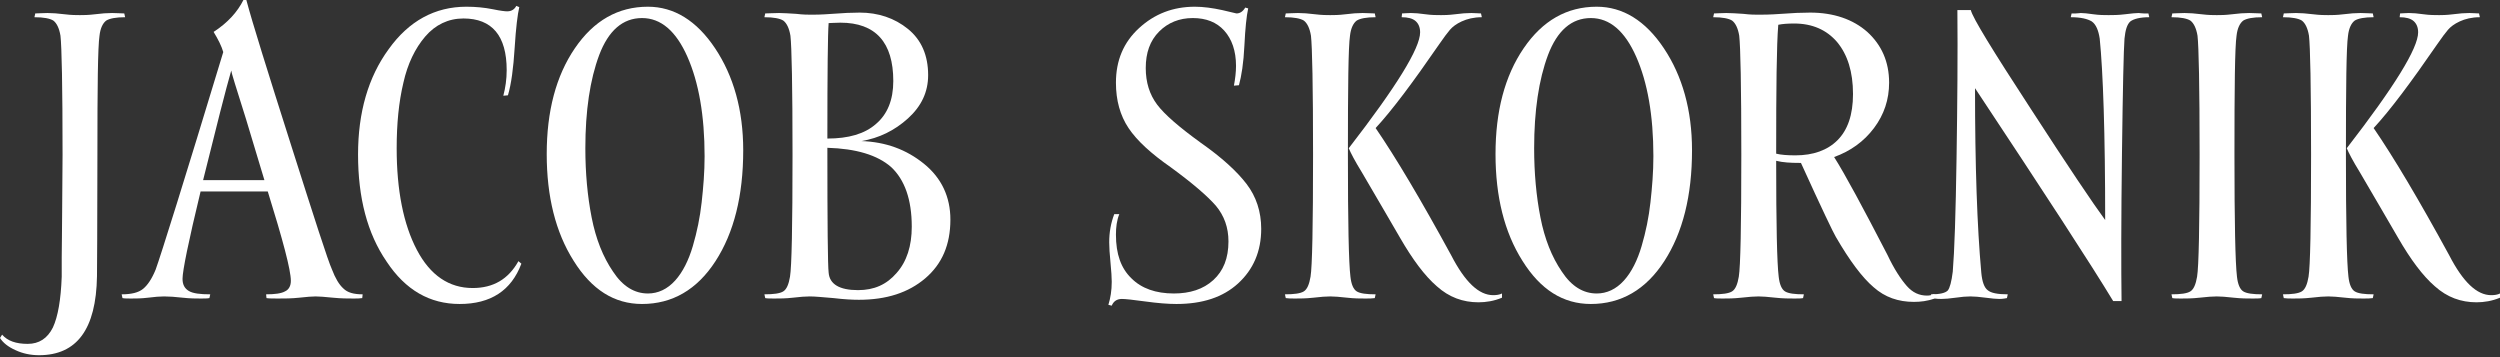<svg width="1042" height="149" viewBox="0 0 1042 149" fill="none" xmlns="http://www.w3.org/2000/svg">
<rect x="0" y="0" width="1042" height="149" fill="#333333" stroke="none"/>
<path d="M951.88 5.6C953.105 5.6 954.855 5.425 956.955 5.425C958.88 5.425 961.33 5.6 964.13 5.95C966.93 6.3 969.03 6.3 970.43 6.3C971.83 6.3 973.93 6.3 976.73 5.95C979.53 5.6 981.805 5.425 983.905 5.425C986.005 5.425 987.58 5.6 988.98 5.6L989.33 7.175C985.48 7.175 982.855 7.7 981.455 8.575C980.055 9.625 979.005 11.725 978.655 14.875C977.955 19.6 977.78 36.225 977.78 64.575C977.78 92.575 978.13 109.55 978.83 115.325C979.18 118.475 980.055 120.575 981.455 121.45C982.855 122.325 985.48 122.675 989.33 122.675L988.98 124.25C987.93 124.425 986.705 124.425 984.955 124.425C982.855 124.425 980.405 124.425 977.43 124.075C974.28 123.725 972.005 123.55 970.43 123.55C968.68 123.55 966.405 123.725 963.43 124.075C960.28 124.425 957.83 124.425 955.905 124.425C954.155 124.425 952.93 124.425 951.88 124.25L951.53 122.675C955.38 122.675 958.005 122.325 959.405 121.45C960.805 120.575 961.68 118.475 962.205 115.325C962.905 111.125 963.255 94.15 963.255 64.575C963.255 35.875 962.905 19.425 962.38 14.875C961.855 11.725 960.805 9.625 959.405 8.575C958.005 7.7 955.38 7.175 951.53 7.175L951.88 5.6ZM1000.36 5.6C1001.23 5.6 1002.46 5.425 1004.03 5.425C1005.61 5.425 1007.71 5.6 1010.16 5.95C1012.61 6.3 1014.88 6.3 1016.63 6.3C1017.68 6.3 1019.61 6.3 1022.41 5.95C1025.03 5.6 1027.31 5.425 1029.23 5.425C1030.81 5.425 1032.21 5.6 1033.26 5.6L1033.61 7.175C1030.28 7.175 1027.48 7.875 1025.21 8.925C1022.93 9.975 1021.36 11.2 1020.31 12.425C1019.26 13.65 1017.68 15.75 1015.76 18.55C1004.91 34.3 996.155 46.025 989.33 53.375C997.73 65.625 1008.23 83.3 1020.83 106.4C1026.61 117.6 1032.38 123.025 1038.33 123.025C1039.73 123.025 1040.96 122.85 1042.01 122.325V124.075C1038.68 125.475 1035.36 126 1032.21 126C1025.73 126 1019.96 123.9 1014.88 119.35C1009.81 114.975 1004.73 108.15 999.48 99.05L992.655 87.325L983.555 71.75C980.755 67.2 979.005 63.875 978.13 61.775C997.905 36.225 1007.88 20.125 1007.88 13.475C1007.88 11.375 1007.18 9.8 1005.96 8.75C1004.73 7.7 1002.81 7.175 1000.18 7.175L1000.36 5.6Z" fill="white"/>
<path d="M905.071 7.175L905.421 5.6C906.646 5.6 908.396 5.425 910.496 5.425C912.421 5.425 914.871 5.6 917.671 5.95C920.471 6.3 922.571 6.3 923.971 6.3C925.371 6.3 927.471 6.3 930.271 5.95C933.071 5.6 935.346 5.425 937.446 5.425C939.546 5.425 941.121 5.6 942.521 5.6L942.871 7.175C939.021 7.175 936.396 7.7 934.996 8.575C933.596 9.625 932.546 11.725 932.196 14.875C931.496 19.6 931.321 36.225 931.321 64.575C931.321 92.575 931.671 109.55 932.371 115.325C932.721 118.475 933.596 120.575 934.996 121.45C936.396 122.325 939.021 122.675 942.871 122.675L942.521 124.25C941.646 124.425 940.421 124.425 938.846 124.425C936.746 124.425 934.121 124.425 930.971 124.075C927.821 123.725 925.546 123.55 923.971 123.55C922.221 123.55 919.946 123.725 916.796 124.075C913.646 124.425 911.196 124.425 909.096 124.425C907.521 124.425 906.296 124.425 905.421 124.25L905.071 122.675C908.921 122.675 911.546 122.325 912.946 121.45C914.346 120.575 915.221 118.475 915.746 115.325C916.446 111.125 916.796 94.15 916.796 64.575C916.796 35.875 916.446 19.425 915.921 14.875C915.396 11.725 914.346 9.625 912.946 8.575C911.546 7.7 908.921 7.175 905.071 7.175Z" fill="white"/>
<path d="M815.838 4.2H821.438C822.138 7.35 830.538 21 846.288 45.15C862.038 69.475 872.538 85.05 877.438 91.7C877.438 55.3 876.563 30.1 875.163 16.1C874.638 12.6 873.588 10.15 871.838 8.925C870.088 7.875 867.288 7.175 863.088 7.175L863.438 5.6C863.788 5.6 864.313 5.6 865.188 5.6C866.063 5.6 866.763 5.425 867.288 5.425C868.338 5.425 870.088 5.6 872.538 5.95C874.988 6.3 877.088 6.3 878.838 6.3C880.588 6.3 882.863 6.3 885.663 5.95C888.463 5.6 890.388 5.425 891.438 5.425C891.788 5.425 892.488 5.6 893.538 5.6C894.413 5.6 895.113 5.6 895.463 5.6L895.813 7.175C891.963 7.175 889.338 7.875 887.938 8.925C886.538 10.15 885.838 12.6 885.488 16.1C885.138 20.65 884.788 36.575 884.438 63.875C884.088 91.175 884.088 111.825 884.263 125.475H880.763C871.663 110.425 852.413 80.85 823.188 36.75C823.188 68.95 824.063 94.5 825.813 113.75C826.163 117.425 827.038 119.875 828.438 120.925C829.838 122.15 832.638 122.675 836.838 122.675L836.488 124.25C834.738 124.6 833.688 124.6 833.338 124.6C832.113 124.6 830.188 124.425 827.563 124.075C824.938 123.725 822.838 123.55 821.263 123.55C819.513 123.55 817.588 123.725 815.138 124.075C812.688 124.425 810.588 124.6 809.188 124.6C808.488 124.6 807.088 124.6 805.338 124.25L804.813 122.675C808.488 122.675 810.763 122.15 811.813 121.1C812.688 120.05 813.388 117.425 813.913 113.225C814.613 104.825 815.138 89.075 815.488 65.975C815.838 42.875 816.013 22.4 815.838 4.2Z" fill="white"/>
<path d="M714.408 5.6C715.633 5.6 717.383 5.425 719.483 5.425C721.408 5.425 723.858 5.6 726.658 5.775C729.458 6.125 731.558 6.125 732.958 6.125C734.533 6.125 737.683 6.125 742.408 5.775C746.958 5.425 750.983 5.25 754.483 5.25C764.283 5.25 772.333 8.05 778.283 13.3C784.233 18.725 787.383 25.725 787.383 34.475C787.383 41.475 785.283 47.775 781.083 53.375C776.883 58.975 771.283 63 764.458 65.45C769.008 72.625 776.358 86.275 786.683 106.225C789.483 112.175 792.283 116.375 794.733 119.175C797.183 121.975 799.983 123.2 803.133 123.2C804.183 123.2 805.233 123.025 806.283 122.5V124.425C803.483 125.475 800.508 125.825 797.708 125.825C791.233 125.825 785.633 123.9 780.908 119.7C776.183 115.675 770.933 108.675 765.158 98.7C764.283 97.3 759.383 87.15 750.633 67.9H749.933C746.433 67.9 743.108 67.725 740.308 67.025C740.308 93.625 740.658 109.725 741.358 115.325C741.708 118.475 742.583 120.575 743.983 121.45C745.383 122.325 748.008 122.675 751.858 122.675L751.508 124.25C750.633 124.425 749.408 124.425 747.833 124.425C745.733 124.425 743.108 124.425 739.958 124.075C736.808 123.725 734.533 123.55 732.958 123.55C731.208 123.55 728.933 123.725 725.783 124.075C722.633 124.425 720.183 124.425 718.083 124.425C716.508 124.425 715.283 124.425 714.408 124.25L714.058 122.675C717.908 122.675 720.533 122.325 721.933 121.45C723.333 120.575 724.208 118.475 724.733 115.325C725.433 111.125 725.783 94.15 725.783 64.575C725.783 35.875 725.433 19.425 724.908 14.875C724.383 11.725 723.333 9.625 721.933 8.575C720.533 7.7 717.908 7.175 714.058 7.175L714.408 5.6ZM741.183 10.325C740.483 18.725 740.308 36.75 740.308 64.05C742.408 64.575 745.208 64.75 748.358 64.75C755.708 64.75 761.658 62.65 765.858 58.45C770.058 54.25 772.333 47.95 772.333 39.2C772.333 29.925 770.058 22.75 765.683 17.5C761.308 12.425 755.358 9.8 747.833 9.8C745.033 9.8 742.933 9.975 741.183 10.325Z" fill="white"/>
<path d="M665.508 2.8C676.358 2.8 685.808 8.575 693.508 20.125C701.208 31.675 705.233 45.85 705.233 62.65C705.233 81.55 701.383 96.95 693.683 108.85C685.983 120.75 675.658 126.7 663.058 126.7C651.508 126.7 642.058 120.75 634.533 108.675C627.008 96.775 623.333 81.9 623.333 64.225C623.333 46.375 627.183 31.675 635.058 20.125C642.933 8.575 653.083 2.8 665.508 2.8ZM663.058 7.525C655.008 7.525 649.058 12.775 645.208 22.925C641.358 33.25 639.433 46.2 639.433 61.775C639.433 72.1 640.308 81.725 642.058 90.65C643.808 99.575 646.783 107.1 650.983 113.225C655.008 119.35 659.908 122.325 665.508 122.325C669.708 122.325 673.558 120.575 676.883 116.9C680.033 113.4 682.483 108.5 684.233 102.55C685.983 96.6 687.208 90.65 687.908 84.35C688.608 78.05 689.133 71.75 689.133 65.1C689.133 48.125 686.683 34.3 681.958 23.625C677.233 12.95 670.933 7.525 663.058 7.525Z" fill="white"/>
<path d="M535.907 5.6C537.132 5.6 538.882 5.425 540.982 5.425C542.907 5.425 545.357 5.6 548.157 5.95C550.957 6.3 553.057 6.3 554.457 6.3C555.857 6.3 557.957 6.3 560.757 5.95C563.557 5.6 565.832 5.425 567.932 5.425C570.032 5.425 571.607 5.6 573.007 5.6L573.357 7.175C569.507 7.175 566.882 7.7 565.482 8.575C564.082 9.625 563.032 11.725 562.682 14.875C561.982 19.6 561.807 36.225 561.807 64.575C561.807 92.575 562.157 109.55 562.857 115.325C563.207 118.475 564.082 120.575 565.482 121.45C566.882 122.325 569.507 122.675 573.357 122.675L573.007 124.25C571.957 124.425 570.732 124.425 568.982 124.425C566.882 124.425 564.432 124.425 561.457 124.075C558.307 123.725 556.032 123.55 554.457 123.55C552.707 123.55 550.432 123.725 547.457 124.075C544.307 124.425 541.857 124.425 539.932 124.425C538.182 124.425 536.957 124.425 535.907 124.25L535.557 122.675C539.407 122.675 542.032 122.325 543.432 121.45C544.832 120.575 545.707 118.475 546.232 115.325C546.932 111.125 547.282 94.15 547.282 64.575C547.282 35.875 546.932 19.425 546.407 14.875C545.882 11.725 544.832 9.625 543.432 8.575C542.032 7.7 539.407 7.175 535.557 7.175L535.907 5.6ZM584.382 5.6C585.257 5.6 586.482 5.425 588.057 5.425C589.632 5.425 591.732 5.6 594.182 5.95C596.632 6.3 598.907 6.3 600.657 6.3C601.707 6.3 603.632 6.3 606.432 5.95C609.057 5.6 611.332 5.425 613.257 5.425C614.832 5.425 616.232 5.6 617.282 5.6L617.632 7.175C614.307 7.175 611.507 7.875 609.232 8.925C606.957 9.975 605.382 11.2 604.332 12.425C603.282 13.65 601.707 15.75 599.782 18.55C588.932 34.3 580.182 46.025 573.357 53.375C581.757 65.625 592.257 83.3 604.857 106.4C610.632 117.6 616.407 123.025 622.357 123.025C623.757 123.025 624.982 122.85 626.032 122.325V124.075C622.707 125.475 619.382 126 616.232 126C609.757 126 603.982 123.9 598.907 119.35C593.832 114.975 588.757 108.15 583.507 99.05L576.682 87.325L567.582 71.75C564.782 67.2 563.032 63.875 562.157 61.775C581.932 36.225 591.907 20.125 591.907 13.475C591.907 11.375 591.207 9.8 589.982 8.75C588.757 7.7 586.832 7.175 584.207 7.175L584.382 5.6Z" fill="white"/>
<path d="M498.023 2.8C501.523 2.8 505.373 3.325 509.398 4.2L515.348 5.6C516.748 5.6 517.973 4.9 519.023 3.15L520.248 3.5C519.548 6.65 519.023 11.725 518.673 18.9C518.323 26.25 517.448 31.675 516.398 35.525L514.298 35.7C514.823 32.9 515.173 30.1 515.173 27.475C515.173 21.175 513.423 16.275 510.273 12.775C507.123 9.275 502.748 7.525 497.148 7.525C491.548 7.525 486.823 9.45 483.148 13.125C479.298 16.975 477.548 22.05 477.548 28.35C477.548 34.3 479.123 39.375 482.273 43.575C485.423 47.775 491.548 53.025 500.473 59.5C509.223 65.625 515.523 71.4 519.548 76.65C523.573 81.9 525.673 88.2 525.673 95.375C525.673 104.825 522.348 112.35 516.048 118.125C509.748 123.9 501.173 126.7 490.323 126.7C486.823 126.7 482.448 126.35 477.373 125.65C472.298 124.95 468.973 124.6 467.573 124.6C465.473 124.6 464.073 125.65 463.373 127.4L461.973 127.05C462.848 124.25 463.373 121.1 463.373 117.425C463.373 115.675 463.198 113.05 462.848 109.375C462.498 105.875 462.323 103.075 462.323 100.975C462.323 96.775 463.023 92.925 464.423 89.25H466.523C465.473 91.875 465.123 94.675 465.123 97.825C465.123 105.875 467.223 111.825 471.598 116.025C475.798 120.225 481.748 122.325 489.273 122.325C495.923 122.325 501.523 120.575 505.723 116.725C509.923 112.875 512.023 107.625 512.023 100.625C512.023 94.85 510.273 89.95 506.773 85.75C503.273 81.725 496.973 76.3 487.873 69.65C479.823 64.05 473.873 58.625 470.373 53.375C466.873 48.125 465.123 41.825 465.123 34.475C465.123 25.2 468.273 17.675 474.748 11.725C481.223 5.775 488.923 2.8 498.023 2.8Z" fill="white"/>
<path d="M344.849 61.6C344.849 93.45 345.024 110.775 345.374 113.575C345.724 118.475 349.924 120.925 357.624 120.925C364.274 120.925 369.524 118.65 373.724 113.75C377.924 109.025 380.024 102.55 380.024 94.5C380.024 83.125 377.049 74.9 371.449 69.65C365.674 64.575 356.749 61.95 344.849 61.6ZM345.374 9.625C345.024 14 344.849 30.1 344.849 57.75C353.599 57.75 360.424 55.825 365.149 51.625C369.874 47.6 372.324 41.65 372.324 33.775C372.324 17.675 364.974 9.45 350.274 9.45C348.174 9.45 346.424 9.625 345.374 9.625ZM359.024 58.8C369.174 59.15 377.749 62.3 385.099 68.25C392.449 74.2 396.124 82.075 396.124 91.525C396.124 102.025 392.624 110.075 385.624 116.025C378.624 121.975 369.524 124.95 357.974 124.95C355.349 124.95 351.849 124.775 347.474 124.25C343.099 123.9 339.774 123.55 337.499 123.55C335.749 123.55 333.474 123.725 330.499 124.075C327.524 124.425 324.899 124.425 322.799 124.425C321.049 124.425 319.824 124.425 318.949 124.25L318.599 122.675C322.449 122.675 325.074 122.325 326.474 121.45C327.874 120.575 328.749 118.475 329.274 115.325C329.974 111.125 330.324 94.15 330.324 64.575C330.324 35.875 329.974 19.425 329.449 14.875C328.924 11.725 327.874 9.625 326.474 8.575C325.074 7.7 322.449 7.175 318.599 7.175L318.949 5.6C320.349 5.6 322.274 5.425 324.724 5.425C326.474 5.425 328.924 5.6 331.899 5.775C334.699 6.125 336.974 6.125 338.374 6.125C339.424 6.125 342.224 6.125 346.774 5.775C351.324 5.425 355.174 5.25 358.324 5.25C366.024 5.25 372.849 7.525 378.449 12.075C384.049 16.625 386.849 23.1 386.849 31.325C386.849 38.325 384.049 44.275 378.449 49.35C372.849 54.425 366.374 57.575 359.024 58.8Z" fill="white"/>
<path d="M270.049 2.8C280.899 2.8 290.349 8.575 298.049 20.125C305.749 31.675 309.774 45.85 309.774 62.65C309.774 81.55 305.924 96.95 298.224 108.85C290.524 120.75 280.199 126.7 267.599 126.7C256.049 126.7 246.599 120.75 239.074 108.675C231.549 96.775 227.874 81.9 227.874 64.225C227.874 46.375 231.724 31.675 239.599 20.125C247.474 8.575 257.624 2.8 270.049 2.8ZM267.599 7.525C259.549 7.525 253.599 12.775 249.749 22.925C245.899 33.25 243.974 46.2 243.974 61.775C243.974 72.1 244.849 81.725 246.599 90.65C248.349 99.575 251.324 107.1 255.524 113.225C259.549 119.35 264.449 122.325 270.049 122.325C274.249 122.325 278.099 120.575 281.424 116.9C284.574 113.4 287.024 108.5 288.774 102.55C290.524 96.6 291.749 90.65 292.449 84.35C293.149 78.05 293.674 71.75 293.674 65.1C293.674 48.125 291.224 34.3 286.499 23.625C281.774 12.95 275.474 7.525 267.599 7.525Z" fill="white"/>
<path d="M215.21 2.45L216.435 2.975C215.735 5.95 215.035 11.55 214.51 19.95C213.985 28.35 213.11 35 211.71 39.725L209.785 39.9C210.66 36.575 211.185 33.075 211.185 29.225C211.185 14.875 205.06 7.7 193.16 7.7C186.86 7.7 181.435 10.325 177.235 15.225C173.035 20.125 169.885 26.6 168.135 34.475C166.21 42.525 165.335 51.625 165.335 61.775C165.335 79.275 168.135 93.45 173.735 104.125C179.335 114.8 187.21 120.05 197.01 120.05C205.585 120.05 211.885 116.375 216.085 108.85L217.31 109.9C213.11 121.1 204.535 126.7 191.585 126.7C179.16 126.7 169.01 120.925 161.135 109.025C153.085 97.3 149.235 82.425 149.235 64.4C149.235 46.9 153.435 32.2 162.01 20.475C170.41 8.75 181.26 2.8 194.385 2.8C198.235 2.8 201.91 3.15 205.41 3.85C208.735 4.55 210.66 4.725 211.36 4.725C213.11 4.725 214.335 4.025 215.21 2.45Z" fill="white"/>
<path d="M101.455 0H102.68C105.13 9.275 111.43 29.4 121.23 60.2C131.03 91 136.63 108.5 138.38 112.35C139.78 116.025 141.355 118.65 143.105 120.225C144.855 121.975 147.48 122.675 151.155 122.675L150.98 124.25C149.93 124.425 148.705 124.425 147.305 124.425C145.03 124.425 142.23 124.425 138.73 124.075C135.23 123.725 132.955 123.55 131.555 123.55C130.155 123.55 127.88 123.725 124.73 124.075C121.58 124.425 118.605 124.425 115.98 124.425C113.88 124.425 112.13 124.425 111.08 124.25L110.905 122.675C114.58 122.675 117.205 122.325 118.78 121.45C120.355 120.75 121.23 119.175 121.23 117.075C121.23 112.525 117.905 100.1 111.605 79.8H83.605C78.53 100.8 76.08 112.875 76.08 116.2C76.08 118.65 76.955 120.225 78.705 121.275C80.455 122.325 83.43 122.675 87.63 122.675L87.28 124.25C86.405 124.425 85.18 124.425 83.605 124.425C81.68 124.425 79.23 124.425 76.08 124.075C72.93 123.725 70.48 123.55 68.38 123.55C66.63 123.55 64.53 123.725 61.73 124.075C58.93 124.425 56.48 124.425 54.73 124.425C53.155 124.425 51.93 124.425 51.055 124.25L50.705 122.675C54.73 122.675 57.705 121.975 59.63 120.4C61.555 118.825 63.305 116.2 64.88 112.35C67.155 106.05 76.605 75.95 93.055 21.7C92.355 19.25 90.955 16.45 89.03 13.3C94.98 9.45 99.005 4.9 101.455 0ZM96.38 29.4C94.105 37.275 90.255 52.5 84.655 75.075H110.205C108.98 70.875 106.355 62.3 102.505 49.525C98.48 36.75 96.38 30.1 96.38 29.4Z" fill="white"/>
<path d="M14.7 5.6C15.925 5.6 17.675 5.425 19.775 5.425C21.7 5.425 24.15 5.6 26.95 5.95C29.75 6.3 31.85 6.3 33.25 6.3C34.65 6.3 36.75 6.3 39.55 5.95C42.35 5.6 44.625 5.425 46.725 5.425C48.825 5.425 50.4 5.6 51.8 5.6L52.15 7.175C48.3 7.175 45.675 7.7 44.275 8.575C42.875 9.625 41.825 11.725 41.475 14.875C40.775 19.6 40.6 36.225 40.6 64.575C40.6 95.375 40.425 112.35 40.425 115.15C40.075 137.2 32.025 148.05 16.275 148.05C12.775 148.05 9.45 147.35 6.475 145.95C3.325 144.55 1.225 142.8 0 140.875L0.875 139.475C3.15 142.1 6.65 143.325 11.55 143.325C16.275 143.325 19.775 141.05 22.05 136.5C24.15 131.95 25.375 124.95 25.725 115.325C25.725 114.625 25.725 111.825 25.725 107.1C25.725 102.55 25.9 96.25 25.9 88.55C25.9 80.85 26.075 72.8 26.075 64.575C26.075 35.875 25.725 19.425 25.2 14.875C24.675 11.725 23.625 9.625 22.225 8.575C20.825 7.7 18.2 7.175 14.35 7.175L14.7 5.6Z" fill="white"/>
</svg>
